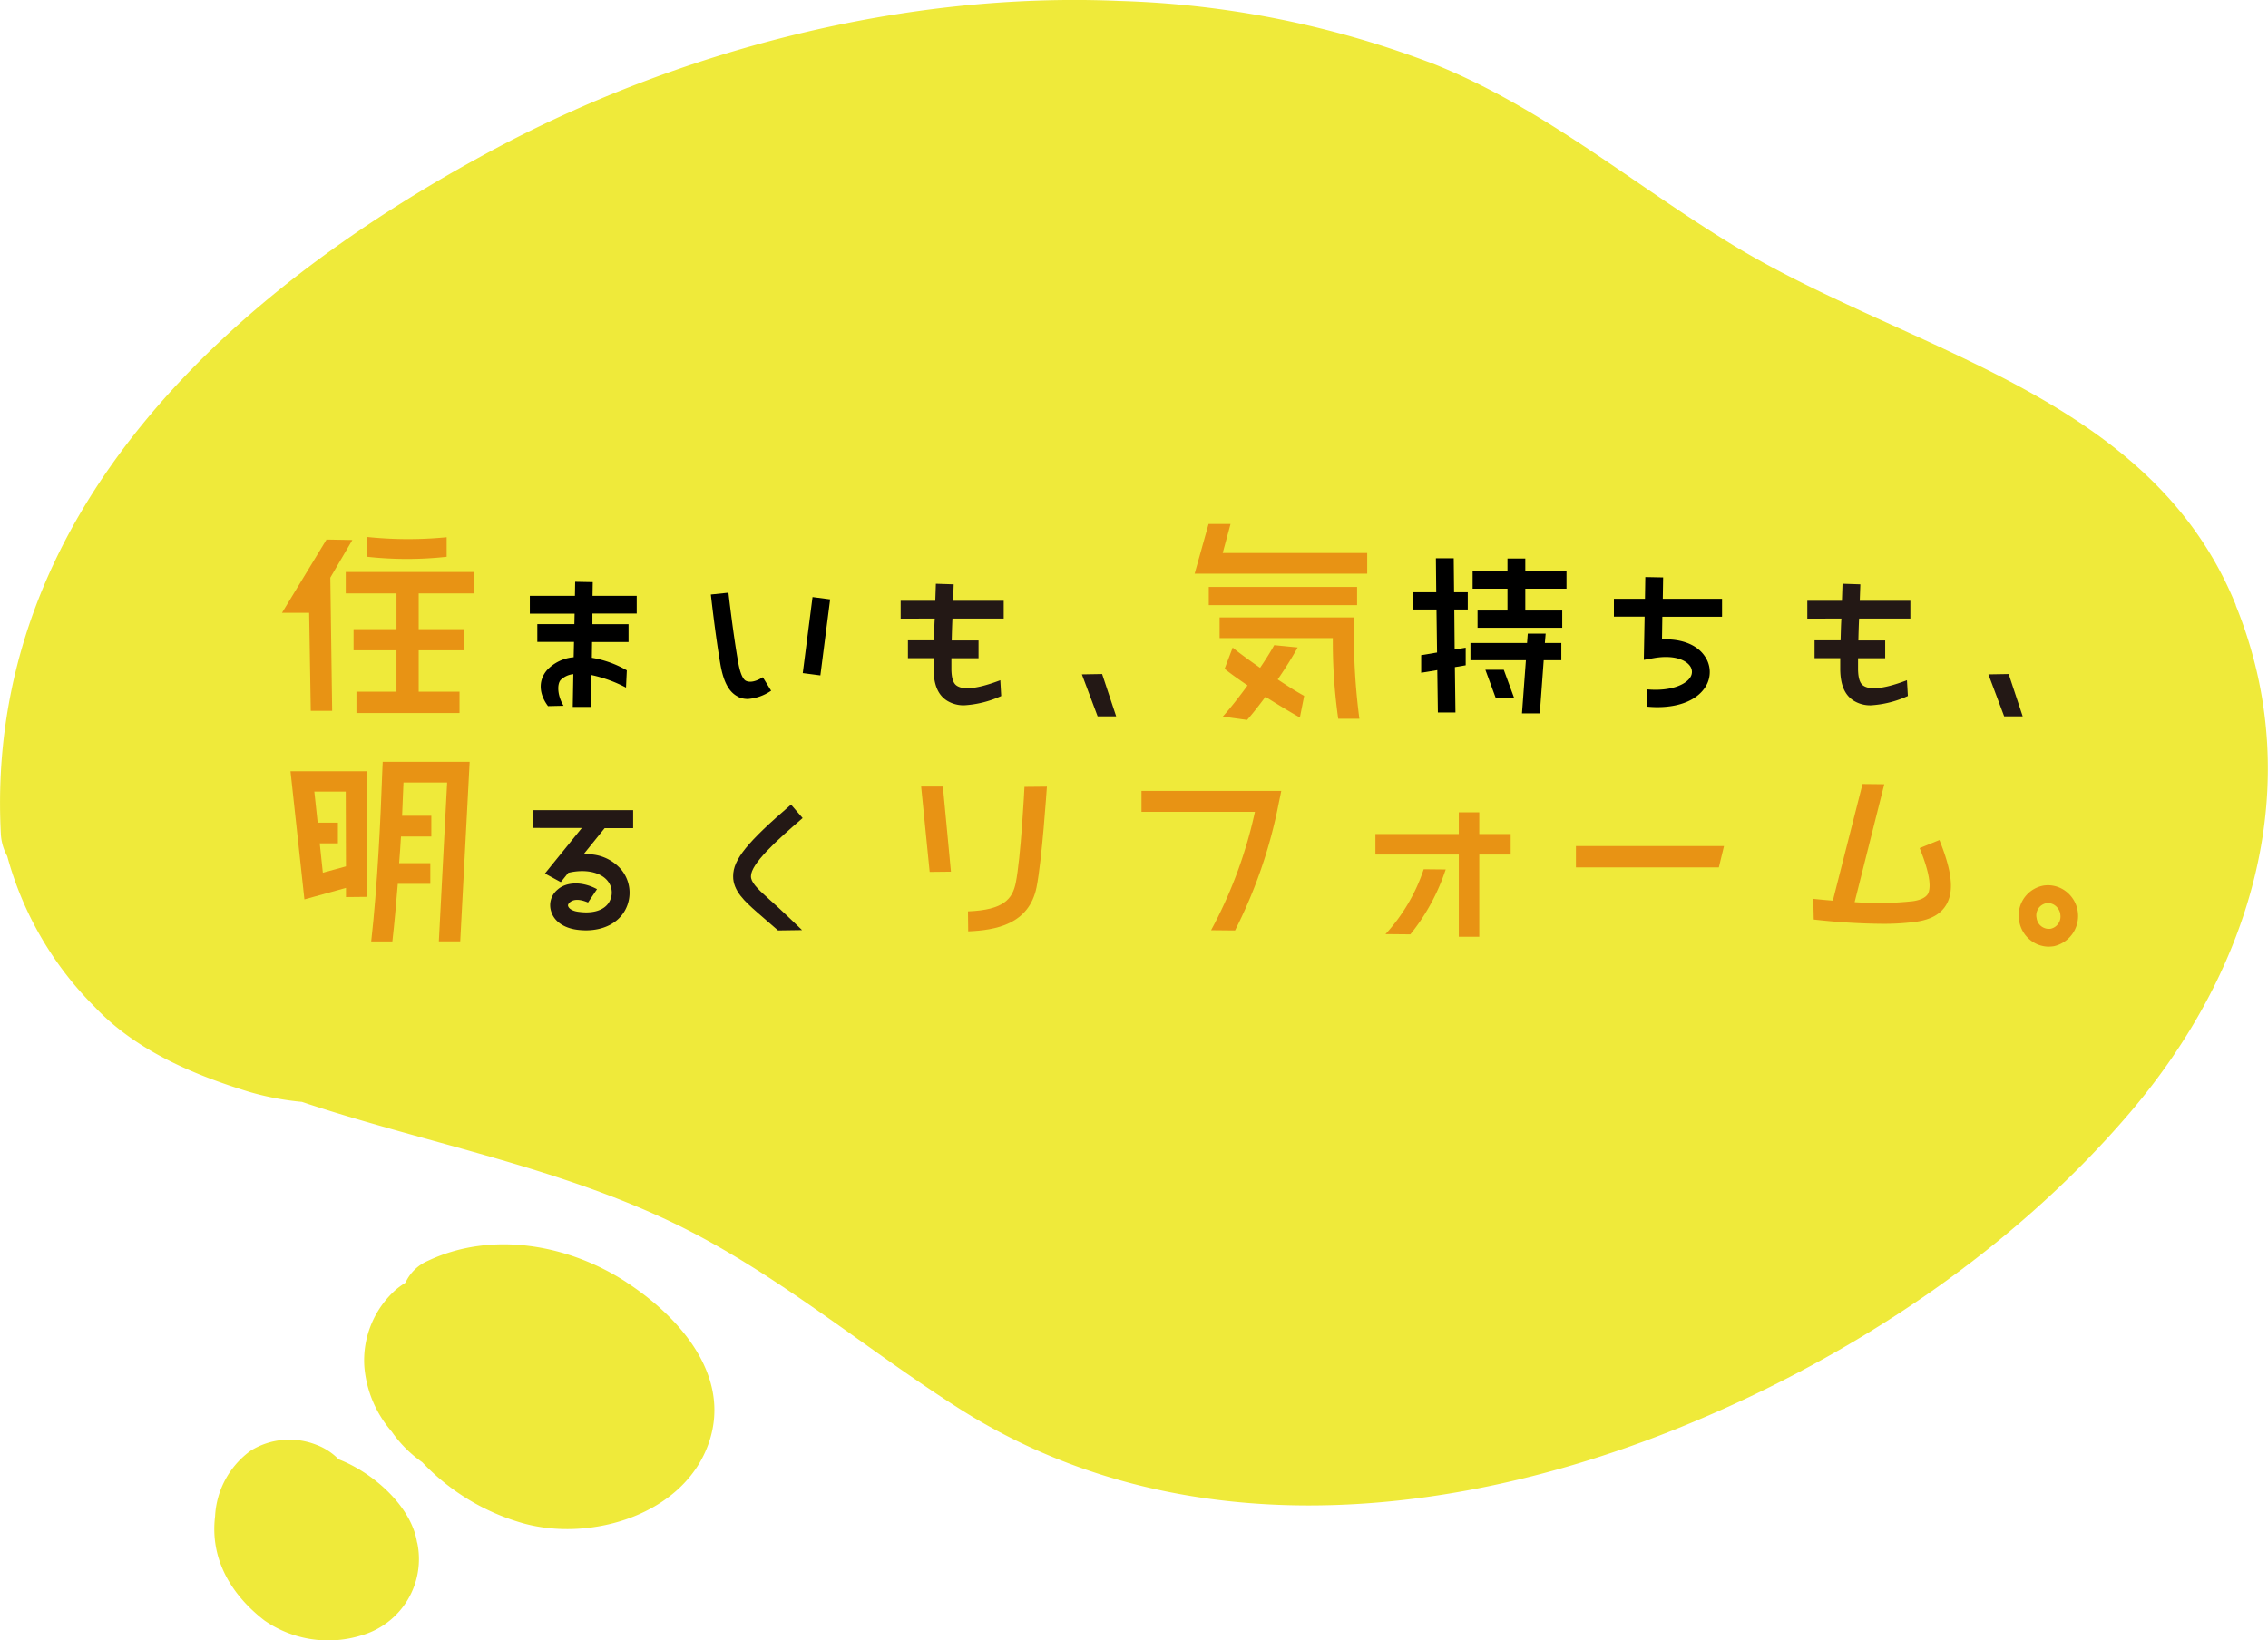 <svg id="_レイヤー_1-2" xmlns="http://www.w3.org/2000/svg" xmlns:xlink="http://www.w3.org/1999/xlink" width="318.23" height="230.181" viewBox="0 0 318.23 230.181">
  <defs>
    <clipPath id="clip-path">
      <rect id="長方形_6166" data-name="長方形 6166" width="318.23" height="230.181" fill="none"/>
    </clipPath>
  </defs>
  <g id="_グループ_8825">
    <g id="グループ_9552" data-name="グループ 9552" clip-path="url(#clip-path)">
      <g id="_グループ_8824" transform="translate(0.005 -0.004)">
        <path id="_パス_16479" d="M313.724,84.935C301.7,55.279,267.94,49.418,243.256,34.453,229.114,25.88,216.812,15.29,201.33,9.042A134.006,134.006,0,0,0,157,.131C126.922-1.161,95.2,7.024,68.755,21.263,32.431,40.846-2.181,71.955.111,116.932a7.223,7.223,0,0,0,.9,3.213,47.493,47.493,0,0,0,12.3,21.181c5.731,6.07,13.8,9.493,21.6,11.882a39,39,0,0,0,7.459,1.421c.323.113.63.21.952.323,16.838,5.505,34.322,8.734,50.434,16.322,14.707,6.926,27.186,17.71,40.844,26.4,30.06,19.114,67.078,15.966,99.076,3.455,24.539-9.606,48.012-24.846,65.222-45.042,16.967-19.922,25.007-46.043,14.8-71.147" transform="translate(-0.003 0.002)" fill="#efea3a"/>
        <path id="_パス_16480" d="M68.459,113.486c-8.169-5.328-18.9-7.249-27.881-3a6.11,6.11,0,0,0-3.132,3.067,12.453,12.453,0,0,0-1.324.952,13.27,13.27,0,0,0-4.44,10.865,15.853,15.853,0,0,0,3.826,9.057,17.028,17.028,0,0,0,4.294,4.31,31.154,31.154,0,0,0,14.158,8.572c9.541,2.664,22.7-1.227,26.1-11.43,3.132-9.412-4.31-17.629-11.591-22.376" transform="translate(19.44 66.459)" fill="#efea3a"/>
        <path id="_パス_16481" d="M47.08,139.587c-.791-5.1-6.183-9.832-11.01-11.688a8.571,8.571,0,0,0-3.164-2.05,10.286,10.286,0,0,0-9.17.839,12.116,12.116,0,0,0-5,9.234c-.726,6.038,2.309,11.026,6.926,14.594A15.69,15.69,0,0,0,39.3,152.6a11.146,11.146,0,0,0,7.8-13.012" transform="translate(11.437 76.891)" fill="#efea3a"/>
      </g>
    </g>
  </g>
  <path id="パス_17498" data-name="パス 17498" d="M34.374,47.116,31.29,52.379l.258,18.695h-3L28.32,57.319H24.51l6.248-10.284,3.632.065Zm17.064,7.475H43.689v5.021h6.393v2.97H43.689v5.8H49.42v3H34.955v-3h5.618v-5.8H34.552v-2.97h6.022V54.591H33.454v-3h18v3Zm-3.826-5.134a51.208,51.208,0,0,1-11.123,0V46.68a55.586,55.586,0,0,0,11.123.032Z" transform="translate(15.059 28.68)" fill="#e89314"/>
  <path id="パス_17499" data-name="パス 17499" d="M61.1,55.026H54.832v1.5H59.9v2.5H54.784l-.032,2.212A14.514,14.514,0,0,1,59.659,63l-.113,2.422a18.894,18.894,0,0,0-4.843-1.76l-.081,4.472H52.072l.081-4.6a2.968,2.968,0,0,0-1.792.839c-.5.6-.452,2.163.42,3.6l-2.179.048c-1.259-1.679-1.421-3.568-.129-5.069A5.787,5.787,0,0,1,52.2,61.16l.048-2.147H47.1v-2.5h5.2l.032-1.469H46.05v-2.5h6.328l.032-1.97,2.47.048-.032,1.921h6.2v2.5Z" transform="translate(28.293 31.07)"/>
  <path id="パス_17500" data-name="パス 17500" d="M65.671,66.146c-1.679-.759-2.228-2.89-2.518-4.407-.71-4.02-1.34-9.719-1.372-9.961l2.47-.258s.662,5.828,1.372,9.783c.371,2.131.92,2.518,1.082,2.583.178.081.888.42,2.373-.5l1.162,1.889a6.6,6.6,0,0,1-3.261,1.162,3.238,3.238,0,0,1-1.292-.258Zm11.478-3.019-2.47-.323,1.372-10.671,2.47.323Z" transform="translate(37.958 31.654)"/>
  <path id="パス_17501" data-name="パス 17501" d="M92.713,55.632H85.545c-.048,1.049-.081,2.083-.1,3.067h3.762v2.5H85.4v1.631c.032,1.162.258,1.889.743,2.212.662.452,2.179.743,6.119-.759L92.39,66.5A14.538,14.538,0,0,1,87.208,67.8a4.4,4.4,0,0,1-2.47-.678c-1.211-.791-1.792-2.179-1.84-4.262V61.185H79.3v-2.5h3.649c.032-.969.048-2,.113-3.051H78.28v-2.5h4.859l.081-2.389,2.5.081-.081,2.309h7.1v2.5Z" transform="translate(48.095 31.175)" fill="#231815"/>
  <path id="パス_17502" data-name="パス 17502" d="M96.242,64.531,94.03,58.638l2.841-.048,1.97,5.941Z" transform="translate(57.772 35.998)" fill="#231815"/>
  <path id="パス_17503" data-name="パス 17503" d="M107.769,49.618h20.277v2.906H103.83l1.953-6.974h3.084Zm18.856,4.762v2.551h-20.81V54.381Zm-.436,4.278V60.08a89.334,89.334,0,0,0,.759,12.8h-2.97a77.378,77.378,0,0,1-.759-11.317H107.333V58.659h18.856Zm-7.894,4.2c-.726,1.324-1.727,2.938-2.809,4.5,1.324.888,2.648,1.727,3.713,2.309l-.6,3.035c-1.356-.759-3.116-1.824-4.827-2.906-.92,1.227-1.792,2.357-2.583,3.245l-3.406-.468c.985-1.1,2.244-2.68,3.471-4.375-1.388-.952-2.583-1.792-3.213-2.341l1.13-2.97c.694.6,2.179,1.679,3.842,2.841.791-1.162,1.485-2.276,1.986-3.18l3.277.323Z" transform="translate(63.793 27.986)" fill="#e89314"/>
  <path id="パス_17504" data-name="パス 17504" d="M128.525,48.53l.048,4.762h1.921v2.422h-1.889l.048,5.618,1.55-.258v2.47l-1.518.258.081,6.361H126.3l-.081-5.941-2.26.371v-2.47l2.228-.371-.081-6.038H122.81V53.292h3.261l-.048-4.762h2.5Zm12.9,10.574-.113,1.308h2.309v2.422h-2.47l-.549,7.459h-2.5l.549-7.459h-7.781V60.412h7.943l.1-1.308h2.5Zm2.922-6.312h-5.78v3.067h5.182v2.422H131.867V55.859h4.2V52.792h-4.892V50.37h4.892V48.562h2.5V50.37h5.78v2.422ZM132.965,64.174h2.583l1.469,4h-2.583Z" transform="translate(75.454 29.817)"/>
  <path id="パス_17505" data-name="パス 17505" d="M155.429,55.73h-8.363l-.048,3.18c2.68-.113,4.892.71,5.989,2.341a3.872,3.872,0,0,1,.161,4.23c-1.13,1.889-3.6,2.938-6.813,2.938-.468,0-1-.032-1.5-.081V65.917c3.471.323,5.554-.71,6.151-1.711a1.39,1.39,0,0,0-.048-1.55c-.581-.839-2.212-1.6-5.021-1.13l-1.469.258.113-6.07h-4.31v-2.5h4.359l.048-3.051,2.5.048-.048,3h8.314v2.5Z" transform="translate(86.182 30.818)"/>
  <path id="パス_17506" data-name="パス 17506" d="M171.513,55.632h-7.168c-.048,1.049-.081,2.083-.1,3.067h3.762v2.5H164.2v1.631c.032,1.162.258,1.889.743,2.212.662.452,2.179.743,6.119-.759l.129,2.212a14.538,14.538,0,0,1-5.182,1.308,4.4,4.4,0,0,1-2.47-.678c-1.211-.791-1.792-2.179-1.84-4.262V61.185h-3.6v-2.5h3.649c.032-.969.048-2,.113-3.051H157.08v-2.5h4.859l.081-2.389,2.5.081-.081,2.309h7.1v2.5Z" transform="translate(96.51 31.175)" fill="#231815"/>
  <path id="パス_17507" data-name="パス 17507" d="M175.032,64.531l-2.212-5.893,2.841-.048,1.97,5.941Z" transform="translate(106.181 35.998)" fill="#231815"/>
  <path id="パス_17508" data-name="パス 17508" d="M25.25,67.544H36l.032,17.629-3,.032V83.914L27.2,85.528,25.25,67.56Zm4.536,14.239,3.245-.888L33,70.4H28.592l.468,4.359H31.9v2.906H29.351l.436,4.133ZM38.214,66.22H50.386l-1.324,25.2h-3l1.162-22.295H41.1l-.194,4.666h4.1V76.7H40.748c-.065,1.227-.161,2.486-.258,3.745h4.375v2.906H40.3c-.226,2.777-.468,5.521-.759,8.072h-2.97c.856-7.507,1.324-17.209,1.55-23.748l.065-1.453Z" transform="translate(15.514 40.686)" fill="#e89314"/>
  <path id="パス_17509" data-name="パス 17509" d="M60.347,72.955H56.359l-2.97,3.681a6.217,6.217,0,0,1,5.279,2.1,5.106,5.106,0,0,1,.581,5.7c-1,1.84-3.019,2.857-5.554,2.857a10.328,10.328,0,0,1-1.179-.081c-1.873-.242-3.229-1.179-3.649-2.551a2.824,2.824,0,0,1,.872-3.067c1.179-1.082,3.39-1.243,5.554-.081l-1.259,1.873c-1.292-.549-2.147-.452-2.631.048-.081.1-.242.258-.161.468.1.323.581.71,1.6.807,2.018.258,3.568-.291,4.2-1.469a2.6,2.6,0,0,0-.291-2.922c-1-1.211-3.148-1.663-5.489-1.1l-1.049,1.308-2.228-1.211,5.182-6.393H46.35v-2.5H60.363v2.5Z" transform="translate(28.477 43.266)" fill="#231815"/>
  <path id="パス_17510" data-name="パス 17510" d="M70.016,87.6l-2.938-2.551c-1.663-1.469-3.39-3-3.358-5.069,0-2.341,2-4.779,8.12-10.042l1.631,1.889c-3.762,3.229-7.249,6.441-7.249,8.153-.032.807.791,1.679,2.518,3.213,1.453,1.259,4.649,4.359,4.649,4.359l-3.358.048Z" transform="translate(39.149 42.971)" fill="#231815"/>
  <path id="パス_17511" data-name="パス 17511" d="M81.255,80.349,80.06,68.37h3.051l1.13,11.947-3,.032Zm5.392,5.537c5.037-.194,6.215-1.76,6.684-3.971.726-3.568,1.227-13.4,1.227-13.5l3.148-.032c-.032.436-.694,10.348-1.453,14.126-1.066,5.2-5.715,6.022-9.59,6.183l-.032-2.809Z" transform="translate(49.189 42.007)" fill="#e89314"/>
  <path id="パス_17512" data-name="パス 17512" d="M108.977,88.3a63.145,63.145,0,0,0,6.151-16.612H99.21V68.75h19.615l-.371,1.792a67.985,67.985,0,0,1-6.119,17.791l-3.342-.032Z" transform="translate(60.955 42.24)" fill="#e89314"/>
  <path id="パス_17513" data-name="パス 17513" d="M138.525,73.661v2.874h-4.407V88.078h-2.874V76.535h-11.7V73.661h11.7V70.61h2.874v3.051ZM120.961,87.706a25.247,25.247,0,0,0,5.36-9.105l3.084.032a28.806,28.806,0,0,1-4.956,9.105l-3.5-.032Z" transform="translate(73.445 43.383)" fill="#e89314"/>
  <path id="パス_17514" data-name="パス 17514" d="M136.97,76.543v-3h20.777l-.726,3Z" transform="translate(84.154 45.183)" fill="#e89314"/>
  <path id="パス_17515" data-name="パス 17515" d="M175.294,76c1.76,4.359,2.083,7.152.985,9.057-.759,1.324-2.147,2.115-4.23,2.422a34.568,34.568,0,0,1-4.73.291,90.615,90.615,0,0,1-9.654-.6l-.065-2.906s1.13.129,2.744.258l4.165-16.37,3.051.032L163.4,84.73a44.668,44.668,0,0,0,8.137-.129c1.679-.226,2.05-.888,2.147-1.033.371-.694.5-2.341-1.162-6.425l2.777-1.13Z" transform="translate(96.829 41.871)" fill="#e89314"/>
  <path id="パス_17516" data-name="パス 17516" d="M177.257,84.779a4.363,4.363,0,0,1-1.727-2.744,4.267,4.267,0,0,1,3.31-5.021,4.131,4.131,0,0,1,3.148.726,4.352,4.352,0,0,1-1.582,7.765,6.016,6.016,0,0,1-.759.065A4.152,4.152,0,0,1,177.257,84.779Zm4.036-3.81a1.89,1.89,0,0,0-.759-1.195,1.689,1.689,0,0,0-.952-.323.894.894,0,0,0-.291.032,1.727,1.727,0,0,0-1.324,2.083,1.732,1.732,0,0,0,1.986,1.485,1.751,1.751,0,0,0,1.324-2.083Z" transform="translate(107.798 47.279)" fill="#e89314"/>
</svg>
